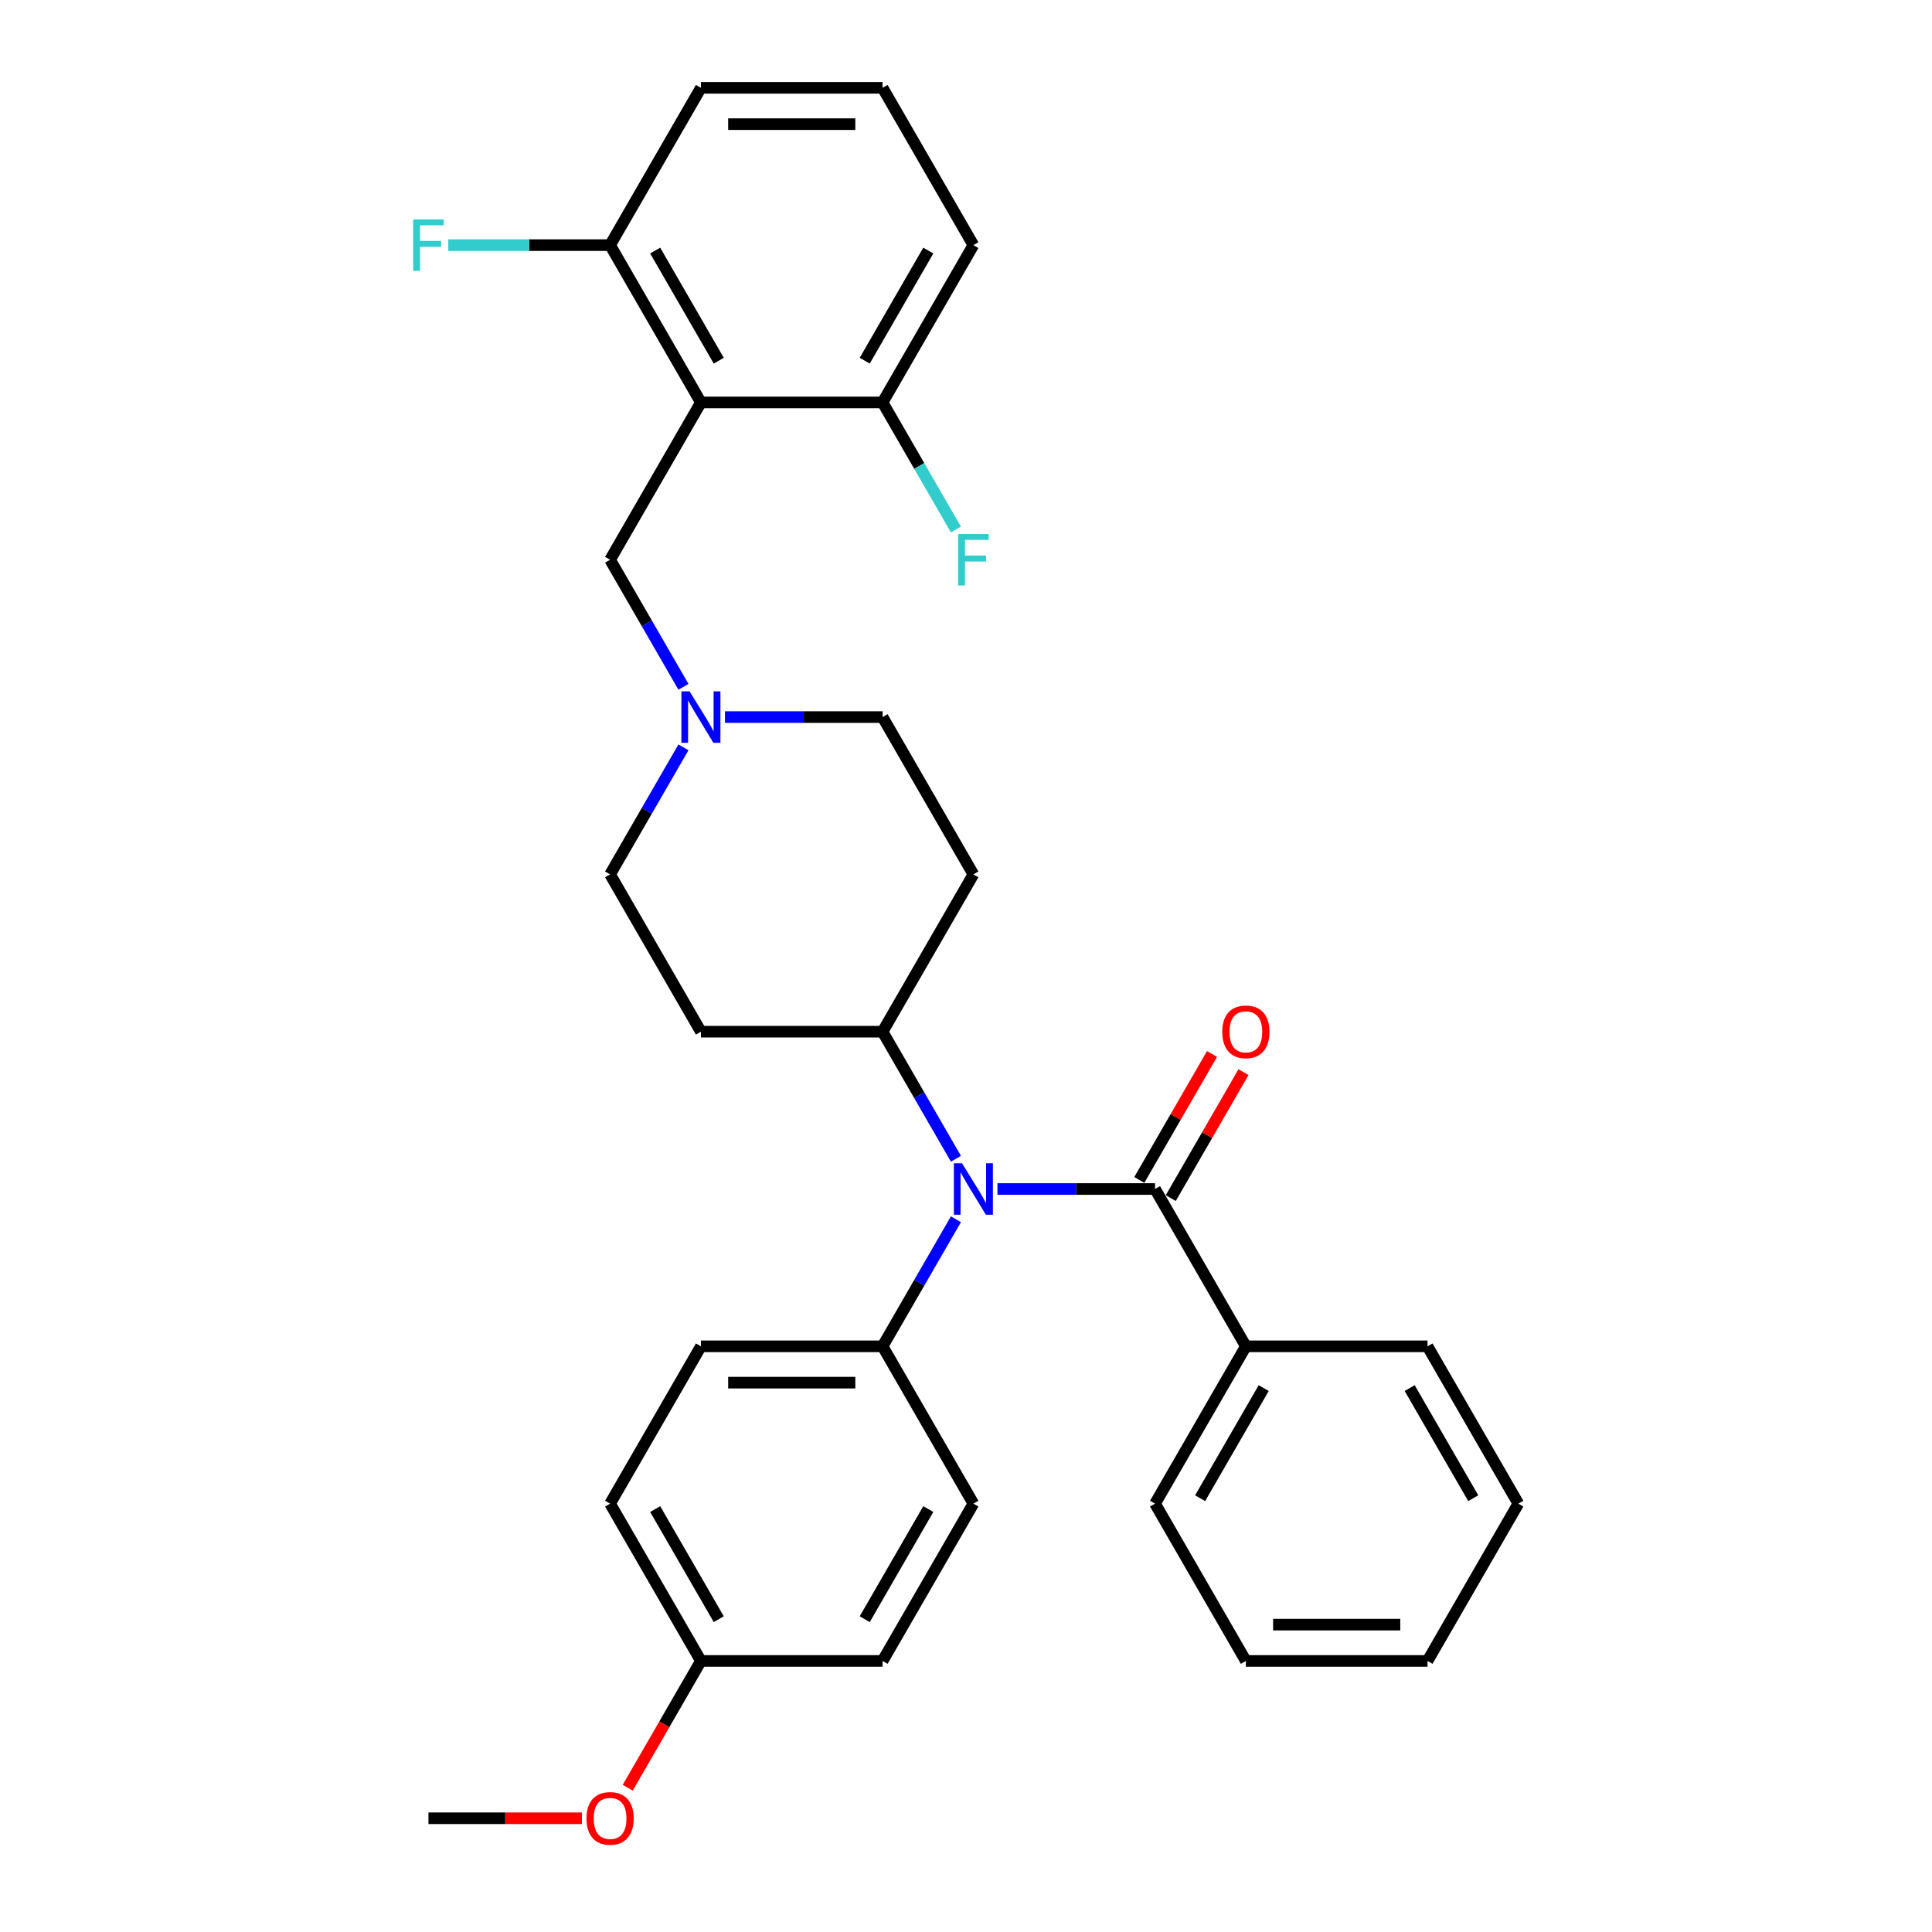 <?xml version='1.0' encoding='iso-8859-1'?>
<svg version='1.1' baseProfile='full'
              xmlns='http://www.w3.org/2000/svg'
                      xmlns:rdkit='http://www.rdkit.org/xml'
                      xmlns:xlink='http://www.w3.org/1999/xlink'
                  xml:space='preserve'
width='1000px' height='1000px' viewBox='0 0 1000 1000'>
<!-- END OF HEADER -->
<rect style='opacity:1.0;fill:#FFFFFF;stroke:none' width='1000' height='1000' x='0' y='0'> </rect>
<path class='bond-0' d='M 456.816,534.005 L 503.826,452.58' style='fill:none;fill-rule:evenodd;stroke:#000000;stroke-width:6px;stroke-linecap:butt;stroke-linejoin:miter;stroke-opacity:1' />
<path class='bond-1' d='M 456.816,534.005 L 362.794,534.005' style='fill:none;fill-rule:evenodd;stroke:#000000;stroke-width:6px;stroke-linecap:butt;stroke-linejoin:miter;stroke-opacity:1' />
<path class='bond-2' d='M 456.816,534.005 L 475.799,566.885' style='fill:none;fill-rule:evenodd;stroke:#000000;stroke-width:6px;stroke-linecap:butt;stroke-linejoin:miter;stroke-opacity:1' />
<path class='bond-2' d='M 475.799,566.885 L 494.783,599.766' style='fill:none;fill-rule:evenodd;stroke:#0000FF;stroke-width:6px;stroke-linecap:butt;stroke-linejoin:miter;stroke-opacity:1' />
<path class='bond-3' d='M 503.826,452.58 L 456.816,371.155' style='fill:none;fill-rule:evenodd;stroke:#000000;stroke-width:6px;stroke-linecap:butt;stroke-linejoin:miter;stroke-opacity:1' />
<path class='bond-4' d='M 456.816,371.155 L 416.029,371.155' style='fill:none;fill-rule:evenodd;stroke:#000000;stroke-width:6px;stroke-linecap:butt;stroke-linejoin:miter;stroke-opacity:1' />
<path class='bond-4' d='M 416.029,371.155 L 375.243,371.155' style='fill:none;fill-rule:evenodd;stroke:#0000FF;stroke-width:6px;stroke-linecap:butt;stroke-linejoin:miter;stroke-opacity:1' />
<path class='bond-5' d='M 353.751,386.819 L 334.767,419.699' style='fill:none;fill-rule:evenodd;stroke:#0000FF;stroke-width:6px;stroke-linecap:butt;stroke-linejoin:miter;stroke-opacity:1' />
<path class='bond-5' d='M 334.767,419.699 L 315.783,452.58' style='fill:none;fill-rule:evenodd;stroke:#000000;stroke-width:6px;stroke-linecap:butt;stroke-linejoin:miter;stroke-opacity:1' />
<path class='bond-6' d='M 353.751,355.491 L 334.767,322.61' style='fill:none;fill-rule:evenodd;stroke:#0000FF;stroke-width:6px;stroke-linecap:butt;stroke-linejoin:miter;stroke-opacity:1' />
<path class='bond-6' d='M 334.767,322.61 L 315.783,289.73' style='fill:none;fill-rule:evenodd;stroke:#000000;stroke-width:6px;stroke-linecap:butt;stroke-linejoin:miter;stroke-opacity:1' />
<path class='bond-7' d='M 315.783,452.58 L 362.794,534.005' style='fill:none;fill-rule:evenodd;stroke:#000000;stroke-width:6px;stroke-linecap:butt;stroke-linejoin:miter;stroke-opacity:1' />
<path class='bond-8' d='M 516.275,615.43 L 557.061,615.43' style='fill:none;fill-rule:evenodd;stroke:#0000FF;stroke-width:6px;stroke-linecap:butt;stroke-linejoin:miter;stroke-opacity:1' />
<path class='bond-8' d='M 557.061,615.43 L 597.848,615.43' style='fill:none;fill-rule:evenodd;stroke:#000000;stroke-width:6px;stroke-linecap:butt;stroke-linejoin:miter;stroke-opacity:1' />
<path class='bond-9' d='M 494.783,631.094 L 475.799,663.974' style='fill:none;fill-rule:evenodd;stroke:#0000FF;stroke-width:6px;stroke-linecap:butt;stroke-linejoin:miter;stroke-opacity:1' />
<path class='bond-9' d='M 475.799,663.974 L 456.816,696.855' style='fill:none;fill-rule:evenodd;stroke:#000000;stroke-width:6px;stroke-linecap:butt;stroke-linejoin:miter;stroke-opacity:1' />
<path class='bond-10' d='M 362.794,45.455 L 456.816,45.455' style='fill:none;fill-rule:evenodd;stroke:#000000;stroke-width:6px;stroke-linecap:butt;stroke-linejoin:miter;stroke-opacity:1' />
<path class='bond-10' d='M 376.897,64.259 L 442.712,64.259' style='fill:none;fill-rule:evenodd;stroke:#000000;stroke-width:6px;stroke-linecap:butt;stroke-linejoin:miter;stroke-opacity:1' />
<path class='bond-11' d='M 362.794,45.455 L 315.783,126.88' style='fill:none;fill-rule:evenodd;stroke:#000000;stroke-width:6px;stroke-linecap:butt;stroke-linejoin:miter;stroke-opacity:1' />
<path class='bond-12' d='M 456.816,45.455 L 503.826,126.88' style='fill:none;fill-rule:evenodd;stroke:#000000;stroke-width:6px;stroke-linecap:butt;stroke-linejoin:miter;stroke-opacity:1' />
<path class='bond-13' d='M 503.826,126.88 L 456.816,208.305' style='fill:none;fill-rule:evenodd;stroke:#000000;stroke-width:6px;stroke-linecap:butt;stroke-linejoin:miter;stroke-opacity:1' />
<path class='bond-13' d='M 480.49,129.691 L 447.582,186.689' style='fill:none;fill-rule:evenodd;stroke:#000000;stroke-width:6px;stroke-linecap:butt;stroke-linejoin:miter;stroke-opacity:1' />
<path class='bond-14' d='M 644.859,696.855 L 597.848,778.28' style='fill:none;fill-rule:evenodd;stroke:#000000;stroke-width:6px;stroke-linecap:butt;stroke-linejoin:miter;stroke-opacity:1' />
<path class='bond-14' d='M 654.092,718.471 L 621.185,775.468' style='fill:none;fill-rule:evenodd;stroke:#000000;stroke-width:6px;stroke-linecap:butt;stroke-linejoin:miter;stroke-opacity:1' />
<path class='bond-15' d='M 644.859,696.855 L 738.88,696.855' style='fill:none;fill-rule:evenodd;stroke:#000000;stroke-width:6px;stroke-linecap:butt;stroke-linejoin:miter;stroke-opacity:1' />
<path class='bond-16' d='M 644.859,696.855 L 597.848,615.43' style='fill:none;fill-rule:evenodd;stroke:#000000;stroke-width:6px;stroke-linecap:butt;stroke-linejoin:miter;stroke-opacity:1' />
<path class='bond-17' d='M 605.991,620.131 L 624.811,587.533' style='fill:none;fill-rule:evenodd;stroke:#000000;stroke-width:6px;stroke-linecap:butt;stroke-linejoin:miter;stroke-opacity:1' />
<path class='bond-17' d='M 624.811,587.533 L 643.632,554.934' style='fill:none;fill-rule:evenodd;stroke:#FF0000;stroke-width:6px;stroke-linecap:butt;stroke-linejoin:miter;stroke-opacity:1' />
<path class='bond-17' d='M 589.706,610.729 L 608.526,578.13' style='fill:none;fill-rule:evenodd;stroke:#000000;stroke-width:6px;stroke-linecap:butt;stroke-linejoin:miter;stroke-opacity:1' />
<path class='bond-17' d='M 608.526,578.13 L 627.347,545.532' style='fill:none;fill-rule:evenodd;stroke:#FF0000;stroke-width:6px;stroke-linecap:butt;stroke-linejoin:miter;stroke-opacity:1' />
<path class='bond-18' d='M 597.848,778.28 L 644.859,859.705' style='fill:none;fill-rule:evenodd;stroke:#000000;stroke-width:6px;stroke-linecap:butt;stroke-linejoin:miter;stroke-opacity:1' />
<path class='bond-19' d='M 456.816,696.855 L 503.826,778.28' style='fill:none;fill-rule:evenodd;stroke:#000000;stroke-width:6px;stroke-linecap:butt;stroke-linejoin:miter;stroke-opacity:1' />
<path class='bond-20' d='M 456.816,696.855 L 362.794,696.855' style='fill:none;fill-rule:evenodd;stroke:#000000;stroke-width:6px;stroke-linecap:butt;stroke-linejoin:miter;stroke-opacity:1' />
<path class='bond-20' d='M 442.712,715.659 L 376.897,715.659' style='fill:none;fill-rule:evenodd;stroke:#000000;stroke-width:6px;stroke-linecap:butt;stroke-linejoin:miter;stroke-opacity:1' />
<path class='bond-21' d='M 362.794,859.705 L 315.783,778.28' style='fill:none;fill-rule:evenodd;stroke:#000000;stroke-width:6px;stroke-linecap:butt;stroke-linejoin:miter;stroke-opacity:1' />
<path class='bond-21' d='M 372.028,838.089 L 339.12,781.092' style='fill:none;fill-rule:evenodd;stroke:#000000;stroke-width:6px;stroke-linecap:butt;stroke-linejoin:miter;stroke-opacity:1' />
<path class='bond-22' d='M 362.794,859.705 L 343.854,892.51' style='fill:none;fill-rule:evenodd;stroke:#000000;stroke-width:6px;stroke-linecap:butt;stroke-linejoin:miter;stroke-opacity:1' />
<path class='bond-22' d='M 343.854,892.51 L 324.914,925.316' style='fill:none;fill-rule:evenodd;stroke:#FF0000;stroke-width:6px;stroke-linecap:butt;stroke-linejoin:miter;stroke-opacity:1' />
<path class='bond-23' d='M 362.794,859.705 L 456.816,859.705' style='fill:none;fill-rule:evenodd;stroke:#000000;stroke-width:6px;stroke-linecap:butt;stroke-linejoin:miter;stroke-opacity:1' />
<path class='bond-24' d='M 503.826,778.28 L 456.816,859.705' style='fill:none;fill-rule:evenodd;stroke:#000000;stroke-width:6px;stroke-linecap:butt;stroke-linejoin:miter;stroke-opacity:1' />
<path class='bond-24' d='M 480.49,781.092 L 447.582,838.089' style='fill:none;fill-rule:evenodd;stroke:#000000;stroke-width:6px;stroke-linecap:butt;stroke-linejoin:miter;stroke-opacity:1' />
<path class='bond-25' d='M 362.794,696.855 L 315.783,778.28' style='fill:none;fill-rule:evenodd;stroke:#000000;stroke-width:6px;stroke-linecap:butt;stroke-linejoin:miter;stroke-opacity:1' />
<path class='bond-26' d='M 301.21,941.13 L 261.486,941.13' style='fill:none;fill-rule:evenodd;stroke:#FF0000;stroke-width:6px;stroke-linecap:butt;stroke-linejoin:miter;stroke-opacity:1' />
<path class='bond-26' d='M 261.486,941.13 L 221.762,941.13' style='fill:none;fill-rule:evenodd;stroke:#000000;stroke-width:6px;stroke-linecap:butt;stroke-linejoin:miter;stroke-opacity:1' />
<path class='bond-27' d='M 738.88,696.855 L 785.891,778.28' style='fill:none;fill-rule:evenodd;stroke:#000000;stroke-width:6px;stroke-linecap:butt;stroke-linejoin:miter;stroke-opacity:1' />
<path class='bond-27' d='M 729.647,718.471 L 762.554,775.468' style='fill:none;fill-rule:evenodd;stroke:#000000;stroke-width:6px;stroke-linecap:butt;stroke-linejoin:miter;stroke-opacity:1' />
<path class='bond-28' d='M 644.859,859.705 L 738.88,859.705' style='fill:none;fill-rule:evenodd;stroke:#000000;stroke-width:6px;stroke-linecap:butt;stroke-linejoin:miter;stroke-opacity:1' />
<path class='bond-28' d='M 658.962,840.901 L 724.777,840.901' style='fill:none;fill-rule:evenodd;stroke:#000000;stroke-width:6px;stroke-linecap:butt;stroke-linejoin:miter;stroke-opacity:1' />
<path class='bond-29' d='M 785.891,778.28 L 738.88,859.705' style='fill:none;fill-rule:evenodd;stroke:#000000;stroke-width:6px;stroke-linecap:butt;stroke-linejoin:miter;stroke-opacity:1' />
<path class='bond-30' d='M 456.816,208.305 L 362.794,208.305' style='fill:none;fill-rule:evenodd;stroke:#000000;stroke-width:6px;stroke-linecap:butt;stroke-linejoin:miter;stroke-opacity:1' />
<path class='bond-31' d='M 456.816,208.305 L 475.799,241.185' style='fill:none;fill-rule:evenodd;stroke:#000000;stroke-width:6px;stroke-linecap:butt;stroke-linejoin:miter;stroke-opacity:1' />
<path class='bond-31' d='M 475.799,241.185 L 494.783,274.066' style='fill:none;fill-rule:evenodd;stroke:#33CCCC;stroke-width:6px;stroke-linecap:butt;stroke-linejoin:miter;stroke-opacity:1' />
<path class='bond-32' d='M 362.794,208.305 L 315.783,126.88' style='fill:none;fill-rule:evenodd;stroke:#000000;stroke-width:6px;stroke-linecap:butt;stroke-linejoin:miter;stroke-opacity:1' />
<path class='bond-32' d='M 372.028,186.689 L 339.12,129.691' style='fill:none;fill-rule:evenodd;stroke:#000000;stroke-width:6px;stroke-linecap:butt;stroke-linejoin:miter;stroke-opacity:1' />
<path class='bond-33' d='M 362.794,208.305 L 315.783,289.73' style='fill:none;fill-rule:evenodd;stroke:#000000;stroke-width:6px;stroke-linecap:butt;stroke-linejoin:miter;stroke-opacity:1' />
<path class='bond-34' d='M 315.783,126.88 L 273.906,126.88' style='fill:none;fill-rule:evenodd;stroke:#000000;stroke-width:6px;stroke-linecap:butt;stroke-linejoin:miter;stroke-opacity:1' />
<path class='bond-34' d='M 273.906,126.88 L 232.029,126.88' style='fill:none;fill-rule:evenodd;stroke:#33CCCC;stroke-width:6px;stroke-linecap:butt;stroke-linejoin:miter;stroke-opacity:1' />
<path  class='atom-3' d='M 356.908 357.841
L 365.634 371.945
Q 366.499 373.336, 367.89 375.856
Q 369.282 378.376, 369.357 378.526
L 369.357 357.841
L 372.892 357.841
L 372.892 384.468
L 369.244 384.468
L 359.879 369.049
Q 358.789 367.243, 357.623 365.175
Q 356.495 363.107, 356.156 362.467
L 356.156 384.468
L 352.696 384.468
L 352.696 357.841
L 356.908 357.841
' fill='#0000FF'/>
<path  class='atom-6' d='M 497.941 602.116
L 506.666 616.22
Q 507.531 617.611, 508.922 620.131
Q 510.314 622.651, 510.389 622.801
L 510.389 602.116
L 513.924 602.116
L 513.924 628.743
L 510.276 628.743
L 500.912 613.324
Q 499.821 611.519, 498.655 609.45
Q 497.527 607.382, 497.189 606.742
L 497.189 628.743
L 493.729 628.743
L 493.729 602.116
L 497.941 602.116
' fill='#0000FF'/>
<path  class='atom-12' d='M 632.636 534.08
Q 632.636 527.687, 635.795 524.114
Q 638.954 520.541, 644.859 520.541
Q 650.763 520.541, 653.922 524.114
Q 657.082 527.687, 657.082 534.08
Q 657.082 540.549, 653.885 544.234
Q 650.688 547.882, 644.859 547.882
Q 638.992 547.882, 635.795 544.234
Q 632.636 540.586, 632.636 534.08
M 644.859 544.874
Q 648.921 544.874, 651.102 542.166
Q 653.321 539.421, 653.321 534.08
Q 653.321 528.852, 651.102 526.22
Q 648.921 523.55, 644.859 523.55
Q 640.797 523.55, 638.578 526.182
Q 636.397 528.815, 636.397 534.08
Q 636.397 539.458, 638.578 542.166
Q 640.797 544.874, 644.859 544.874
' fill='#FF0000'/>
<path  class='atom-20' d='M 303.561 941.205
Q 303.561 934.812, 306.72 931.239
Q 309.879 927.666, 315.783 927.666
Q 321.688 927.666, 324.847 931.239
Q 328.006 934.812, 328.006 941.205
Q 328.006 947.674, 324.809 951.36
Q 321.613 955.008, 315.783 955.008
Q 309.916 955.008, 306.72 951.36
Q 303.561 947.712, 303.561 941.205
M 315.783 951.999
Q 319.845 951.999, 322.026 949.291
Q 324.245 946.546, 324.245 941.205
Q 324.245 935.978, 322.026 933.345
Q 319.845 930.675, 315.783 930.675
Q 311.722 930.675, 309.503 933.308
Q 307.321 935.94, 307.321 941.205
Q 307.321 946.583, 309.503 949.291
Q 311.722 951.999, 315.783 951.999
' fill='#FF0000'/>
<path  class='atom-30' d='M 213.845 113.566
L 229.678 113.566
L 229.678 116.612
L 217.418 116.612
L 217.418 124.698
L 228.324 124.698
L 228.324 127.782
L 217.418 127.782
L 217.418 140.193
L 213.845 140.193
L 213.845 113.566
' fill='#33CCCC'/>
<path  class='atom-31' d='M 495.91 276.416
L 511.743 276.416
L 511.743 279.463
L 499.483 279.463
L 499.483 287.548
L 510.389 287.548
L 510.389 290.632
L 499.483 290.632
L 499.483 303.043
L 495.91 303.043
L 495.91 276.416
' fill='#33CCCC'/>
</svg>
